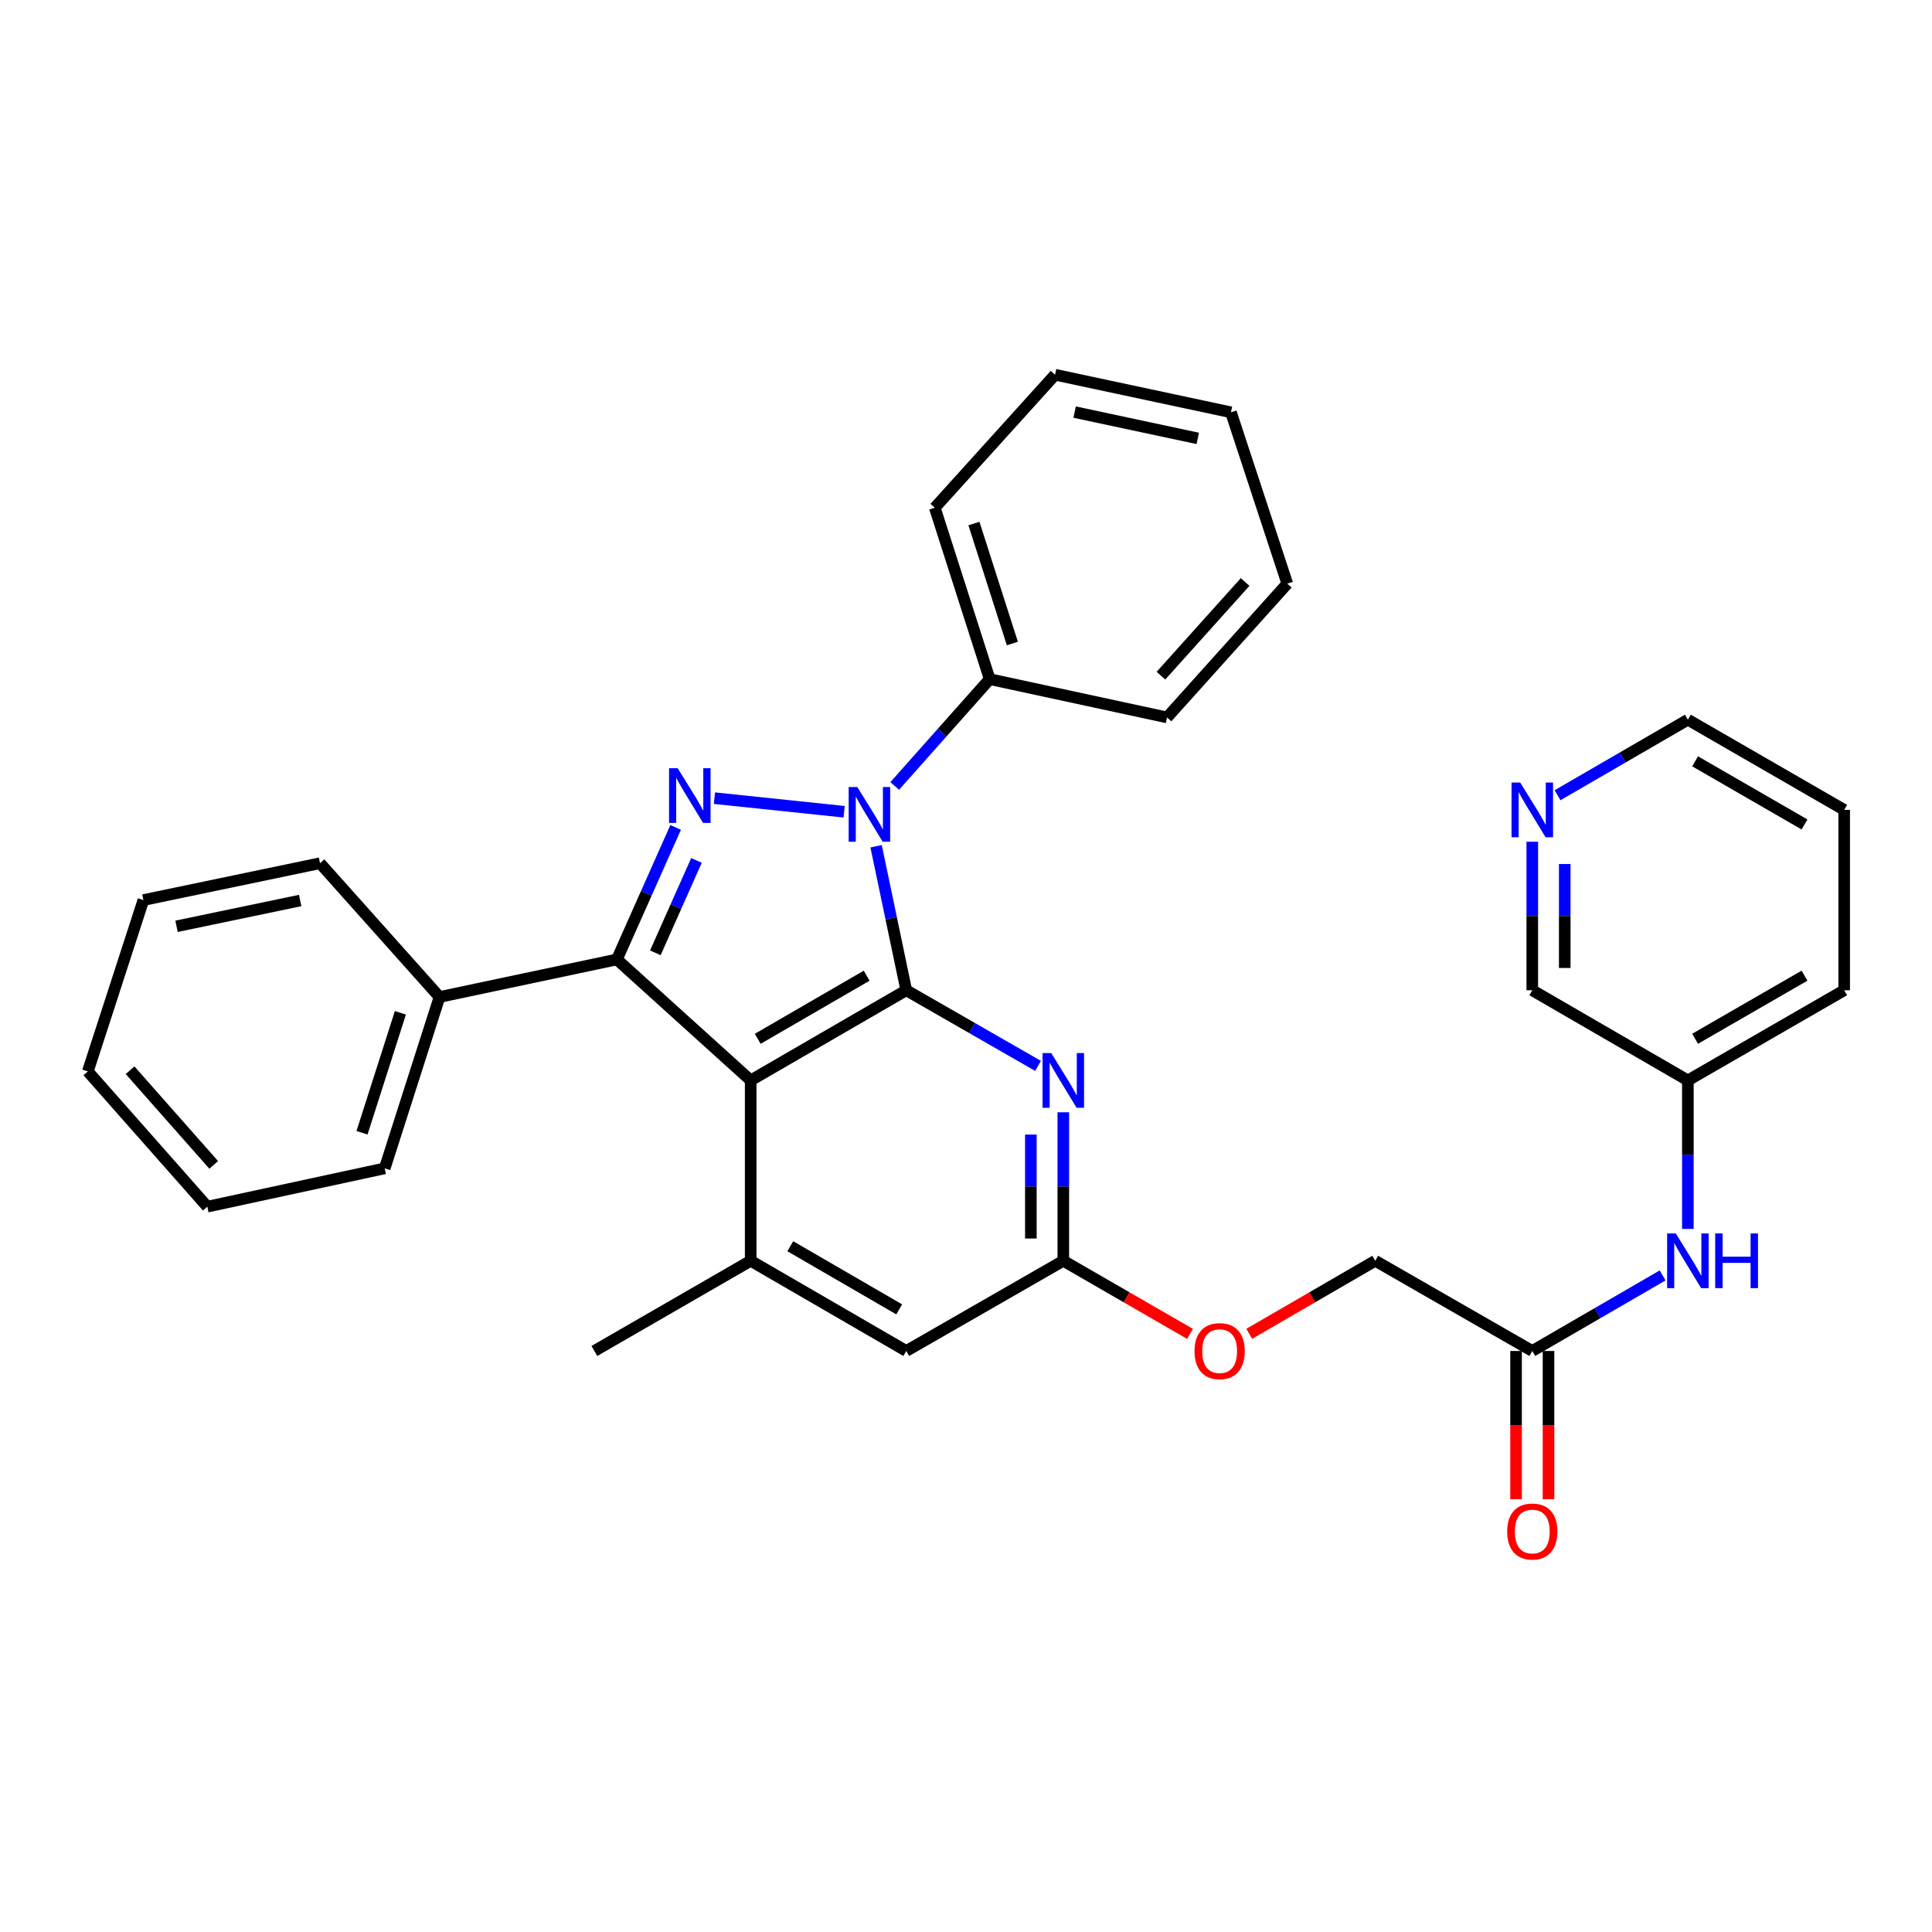<?xml version='1.0' encoding='iso-8859-1'?>
<svg version='1.1' baseProfile='full'
              xmlns='http://www.w3.org/2000/svg'
                      xmlns:rdkit='http://www.rdkit.org/xml'
                      xmlns:xlink='http://www.w3.org/1999/xlink'
                  xml:space='preserve'
width='1000px' height='1000px' viewBox='0 0 1000 1000'>
<!-- END OF HEADER -->
<rect style='opacity:1.0;fill:#FFFFFF;stroke:none' width='1000' height='1000' x='0' y='0'> </rect>
<path class='bond-0' d='M 469.081,512.553 L 461.274,475.285' style='fill:none;fill-rule:evenodd;stroke:#000000;stroke-width:6px;stroke-linecap:butt;stroke-linejoin:miter;stroke-opacity:1' />
<path class='bond-0' d='M 461.274,475.285 L 453.468,438.017' style='fill:none;fill-rule:evenodd;stroke:#0000FF;stroke-width:6px;stroke-linecap:butt;stroke-linejoin:miter;stroke-opacity:1' />
<path class='bond-2' d='M 469.081,512.553 L 388.55,559.217' style='fill:none;fill-rule:evenodd;stroke:#000000;stroke-width:6px;stroke-linecap:butt;stroke-linejoin:miter;stroke-opacity:1' />
<path class='bond-2' d='M 448.579,505.018 L 392.207,537.682' style='fill:none;fill-rule:evenodd;stroke:#000000;stroke-width:6px;stroke-linecap:butt;stroke-linejoin:miter;stroke-opacity:1' />
<path class='bond-4' d='M 469.081,512.553 L 503.183,532.13' style='fill:none;fill-rule:evenodd;stroke:#000000;stroke-width:6px;stroke-linecap:butt;stroke-linejoin:miter;stroke-opacity:1' />
<path class='bond-4' d='M 503.183,532.13 L 537.285,551.706' style='fill:none;fill-rule:evenodd;stroke:#0000FF;stroke-width:6px;stroke-linecap:butt;stroke-linejoin:miter;stroke-opacity:1' />
<path class='bond-1' d='M 436.937,420.162 L 369.791,413.125' style='fill:none;fill-rule:evenodd;stroke:#0000FF;stroke-width:6px;stroke-linecap:butt;stroke-linejoin:miter;stroke-opacity:1' />
<path class='bond-9' d='M 463.097,406.818 L 487.68,379.169' style='fill:none;fill-rule:evenodd;stroke:#0000FF;stroke-width:6px;stroke-linecap:butt;stroke-linejoin:miter;stroke-opacity:1' />
<path class='bond-9' d='M 487.68,379.169 L 512.263,351.519' style='fill:none;fill-rule:evenodd;stroke:#000000;stroke-width:6px;stroke-linecap:butt;stroke-linejoin:miter;stroke-opacity:1' />
<path class='bond-32' d='M 349.709,428.27 L 334.505,462.437' style='fill:none;fill-rule:evenodd;stroke:#0000FF;stroke-width:6px;stroke-linecap:butt;stroke-linejoin:miter;stroke-opacity:1' />
<path class='bond-32' d='M 334.505,462.437 L 319.302,496.604' style='fill:none;fill-rule:evenodd;stroke:#000000;stroke-width:6px;stroke-linecap:butt;stroke-linejoin:miter;stroke-opacity:1' />
<path class='bond-32' d='M 360.496,445.35 L 349.853,469.266' style='fill:none;fill-rule:evenodd;stroke:#0000FF;stroke-width:6px;stroke-linecap:butt;stroke-linejoin:miter;stroke-opacity:1' />
<path class='bond-32' d='M 349.853,469.266 L 339.211,493.183' style='fill:none;fill-rule:evenodd;stroke:#000000;stroke-width:6px;stroke-linecap:butt;stroke-linejoin:miter;stroke-opacity:1' />
<path class='bond-3' d='M 388.55,559.217 L 319.302,496.604' style='fill:none;fill-rule:evenodd;stroke:#000000;stroke-width:6px;stroke-linecap:butt;stroke-linejoin:miter;stroke-opacity:1' />
<path class='bond-5' d='M 388.55,559.217 L 388.55,652.58' style='fill:none;fill-rule:evenodd;stroke:#000000;stroke-width:6px;stroke-linecap:butt;stroke-linejoin:miter;stroke-opacity:1' />
<path class='bond-10' d='M 319.302,496.604 L 227.497,516.044' style='fill:none;fill-rule:evenodd;stroke:#000000;stroke-width:6px;stroke-linecap:butt;stroke-linejoin:miter;stroke-opacity:1' />
<path class='bond-6' d='M 550.368,575.711 L 550.368,614.145' style='fill:none;fill-rule:evenodd;stroke:#0000FF;stroke-width:6px;stroke-linecap:butt;stroke-linejoin:miter;stroke-opacity:1' />
<path class='bond-6' d='M 550.368,614.145 L 550.368,652.58' style='fill:none;fill-rule:evenodd;stroke:#000000;stroke-width:6px;stroke-linecap:butt;stroke-linejoin:miter;stroke-opacity:1' />
<path class='bond-6' d='M 533.569,587.241 L 533.569,614.145' style='fill:none;fill-rule:evenodd;stroke:#0000FF;stroke-width:6px;stroke-linecap:butt;stroke-linejoin:miter;stroke-opacity:1' />
<path class='bond-6' d='M 533.569,614.145 L 533.569,641.05' style='fill:none;fill-rule:evenodd;stroke:#000000;stroke-width:6px;stroke-linecap:butt;stroke-linejoin:miter;stroke-opacity:1' />
<path class='bond-17' d='M 388.55,652.58 L 307.645,699.262' style='fill:none;fill-rule:evenodd;stroke:#000000;stroke-width:6px;stroke-linecap:butt;stroke-linejoin:miter;stroke-opacity:1' />
<path class='bond-33' d='M 388.55,652.58 L 469.081,699.262' style='fill:none;fill-rule:evenodd;stroke:#000000;stroke-width:6px;stroke-linecap:butt;stroke-linejoin:miter;stroke-opacity:1' />
<path class='bond-33' d='M 409.054,645.049 L 465.426,677.726' style='fill:none;fill-rule:evenodd;stroke:#000000;stroke-width:6px;stroke-linecap:butt;stroke-linejoin:miter;stroke-opacity:1' />
<path class='bond-7' d='M 550.368,652.58 L 469.081,699.262' style='fill:none;fill-rule:evenodd;stroke:#000000;stroke-width:6px;stroke-linecap:butt;stroke-linejoin:miter;stroke-opacity:1' />
<path class='bond-13' d='M 550.368,652.58 L 583.157,671.497' style='fill:none;fill-rule:evenodd;stroke:#000000;stroke-width:6px;stroke-linecap:butt;stroke-linejoin:miter;stroke-opacity:1' />
<path class='bond-13' d='M 583.157,671.497 L 615.947,690.414' style='fill:none;fill-rule:evenodd;stroke:#FF0000;stroke-width:6px;stroke-linecap:butt;stroke-linejoin:miter;stroke-opacity:1' />
<path class='bond-8' d='M 793.11,699.262 L 711.823,652.58' style='fill:none;fill-rule:evenodd;stroke:#000000;stroke-width:6px;stroke-linecap:butt;stroke-linejoin:miter;stroke-opacity:1' />
<path class='bond-11' d='M 793.11,699.262 L 826.842,679.708' style='fill:none;fill-rule:evenodd;stroke:#000000;stroke-width:6px;stroke-linecap:butt;stroke-linejoin:miter;stroke-opacity:1' />
<path class='bond-11' d='M 826.842,679.708 L 860.574,660.155' style='fill:none;fill-rule:evenodd;stroke:#0000FF;stroke-width:6px;stroke-linecap:butt;stroke-linejoin:miter;stroke-opacity:1' />
<path class='bond-14' d='M 784.71,699.262 L 784.71,737.617' style='fill:none;fill-rule:evenodd;stroke:#000000;stroke-width:6px;stroke-linecap:butt;stroke-linejoin:miter;stroke-opacity:1' />
<path class='bond-14' d='M 784.71,737.617 L 784.71,775.971' style='fill:none;fill-rule:evenodd;stroke:#FF0000;stroke-width:6px;stroke-linecap:butt;stroke-linejoin:miter;stroke-opacity:1' />
<path class='bond-14' d='M 801.509,699.262 L 801.509,737.617' style='fill:none;fill-rule:evenodd;stroke:#000000;stroke-width:6px;stroke-linecap:butt;stroke-linejoin:miter;stroke-opacity:1' />
<path class='bond-14' d='M 801.509,737.617 L 801.509,775.971' style='fill:none;fill-rule:evenodd;stroke:#FF0000;stroke-width:6px;stroke-linecap:butt;stroke-linejoin:miter;stroke-opacity:1' />
<path class='bond-20' d='M 512.263,351.519 L 483.845,262.803' style='fill:none;fill-rule:evenodd;stroke:#000000;stroke-width:6px;stroke-linecap:butt;stroke-linejoin:miter;stroke-opacity:1' />
<path class='bond-20' d='M 523.998,333.087 L 504.106,270.986' style='fill:none;fill-rule:evenodd;stroke:#000000;stroke-width:6px;stroke-linecap:butt;stroke-linejoin:miter;stroke-opacity:1' />
<path class='bond-21' d='M 512.263,351.519 L 604.059,371.342' style='fill:none;fill-rule:evenodd;stroke:#000000;stroke-width:6px;stroke-linecap:butt;stroke-linejoin:miter;stroke-opacity:1' />
<path class='bond-22' d='M 227.497,516.044 L 199.116,604.741' style='fill:none;fill-rule:evenodd;stroke:#000000;stroke-width:6px;stroke-linecap:butt;stroke-linejoin:miter;stroke-opacity:1' />
<path class='bond-22' d='M 207.24,524.229 L 187.374,586.317' style='fill:none;fill-rule:evenodd;stroke:#000000;stroke-width:6px;stroke-linecap:butt;stroke-linejoin:miter;stroke-opacity:1' />
<path class='bond-23' d='M 227.497,516.044 L 165.649,446.796' style='fill:none;fill-rule:evenodd;stroke:#000000;stroke-width:6px;stroke-linecap:butt;stroke-linejoin:miter;stroke-opacity:1' />
<path class='bond-16' d='M 873.641,636.086 L 873.641,597.651' style='fill:none;fill-rule:evenodd;stroke:#0000FF;stroke-width:6px;stroke-linecap:butt;stroke-linejoin:miter;stroke-opacity:1' />
<path class='bond-16' d='M 873.641,597.651 L 873.641,559.217' style='fill:none;fill-rule:evenodd;stroke:#000000;stroke-width:6px;stroke-linecap:butt;stroke-linejoin:miter;stroke-opacity:1' />
<path class='bond-12' d='M 793.11,435.684 L 793.11,474.119' style='fill:none;fill-rule:evenodd;stroke:#0000FF;stroke-width:6px;stroke-linecap:butt;stroke-linejoin:miter;stroke-opacity:1' />
<path class='bond-12' d='M 793.11,474.119 L 793.11,512.553' style='fill:none;fill-rule:evenodd;stroke:#000000;stroke-width:6px;stroke-linecap:butt;stroke-linejoin:miter;stroke-opacity:1' />
<path class='bond-12' d='M 809.908,447.214 L 809.908,474.119' style='fill:none;fill-rule:evenodd;stroke:#0000FF;stroke-width:6px;stroke-linecap:butt;stroke-linejoin:miter;stroke-opacity:1' />
<path class='bond-12' d='M 809.908,474.119 L 809.908,501.023' style='fill:none;fill-rule:evenodd;stroke:#000000;stroke-width:6px;stroke-linecap:butt;stroke-linejoin:miter;stroke-opacity:1' />
<path class='bond-36' d='M 806.177,411.615 L 839.909,392.062' style='fill:none;fill-rule:evenodd;stroke:#0000FF;stroke-width:6px;stroke-linecap:butt;stroke-linejoin:miter;stroke-opacity:1' />
<path class='bond-36' d='M 839.909,392.062 L 873.641,372.508' style='fill:none;fill-rule:evenodd;stroke:#000000;stroke-width:6px;stroke-linecap:butt;stroke-linejoin:miter;stroke-opacity:1' />
<path class='bond-15' d='M 646.609,690.378 L 679.216,671.479' style='fill:none;fill-rule:evenodd;stroke:#FF0000;stroke-width:6px;stroke-linecap:butt;stroke-linejoin:miter;stroke-opacity:1' />
<path class='bond-15' d='M 679.216,671.479 L 711.823,652.58' style='fill:none;fill-rule:evenodd;stroke:#000000;stroke-width:6px;stroke-linecap:butt;stroke-linejoin:miter;stroke-opacity:1' />
<path class='bond-18' d='M 873.641,559.217 L 793.11,512.553' style='fill:none;fill-rule:evenodd;stroke:#000000;stroke-width:6px;stroke-linecap:butt;stroke-linejoin:miter;stroke-opacity:1' />
<path class='bond-24' d='M 873.641,559.217 L 954.545,512.553' style='fill:none;fill-rule:evenodd;stroke:#000000;stroke-width:6px;stroke-linecap:butt;stroke-linejoin:miter;stroke-opacity:1' />
<path class='bond-24' d='M 877.384,537.665 L 934.017,505.001' style='fill:none;fill-rule:evenodd;stroke:#000000;stroke-width:6px;stroke-linecap:butt;stroke-linejoin:miter;stroke-opacity:1' />
<path class='bond-19' d='M 873.641,372.508 L 954.545,419.19' style='fill:none;fill-rule:evenodd;stroke:#000000;stroke-width:6px;stroke-linecap:butt;stroke-linejoin:miter;stroke-opacity:1' />
<path class='bond-19' d='M 877.381,394.061 L 934.014,426.738' style='fill:none;fill-rule:evenodd;stroke:#000000;stroke-width:6px;stroke-linecap:butt;stroke-linejoin:miter;stroke-opacity:1' />
<path class='bond-28' d='M 483.845,262.803 L 546.094,193.956' style='fill:none;fill-rule:evenodd;stroke:#000000;stroke-width:6px;stroke-linecap:butt;stroke-linejoin:miter;stroke-opacity:1' />
<path class='bond-27' d='M 604.059,371.342 L 666.298,302.093' style='fill:none;fill-rule:evenodd;stroke:#000000;stroke-width:6px;stroke-linecap:butt;stroke-linejoin:miter;stroke-opacity:1' />
<path class='bond-27' d='M 600.901,349.725 L 644.468,301.251' style='fill:none;fill-rule:evenodd;stroke:#000000;stroke-width:6px;stroke-linecap:butt;stroke-linejoin:miter;stroke-opacity:1' />
<path class='bond-26' d='M 199.116,604.741 L 107.302,624.573' style='fill:none;fill-rule:evenodd;stroke:#000000;stroke-width:6px;stroke-linecap:butt;stroke-linejoin:miter;stroke-opacity:1' />
<path class='bond-29' d='M 165.649,446.796 L 74.227,465.872' style='fill:none;fill-rule:evenodd;stroke:#000000;stroke-width:6px;stroke-linecap:butt;stroke-linejoin:miter;stroke-opacity:1' />
<path class='bond-29' d='M 155.367,466.102 L 91.372,479.455' style='fill:none;fill-rule:evenodd;stroke:#000000;stroke-width:6px;stroke-linecap:butt;stroke-linejoin:miter;stroke-opacity:1' />
<path class='bond-25' d='M 954.545,512.553 L 954.545,419.19' style='fill:none;fill-rule:evenodd;stroke:#000000;stroke-width:6px;stroke-linecap:butt;stroke-linejoin:miter;stroke-opacity:1' />
<path class='bond-35' d='M 107.302,624.573 L 45.455,554.56' style='fill:none;fill-rule:evenodd;stroke:#000000;stroke-width:6px;stroke-linecap:butt;stroke-linejoin:miter;stroke-opacity:1' />
<path class='bond-35' d='M 110.615,602.949 L 67.322,553.94' style='fill:none;fill-rule:evenodd;stroke:#000000;stroke-width:6px;stroke-linecap:butt;stroke-linejoin:miter;stroke-opacity:1' />
<path class='bond-30' d='M 666.298,302.093 L 637.134,213.406' style='fill:none;fill-rule:evenodd;stroke:#000000;stroke-width:6px;stroke-linecap:butt;stroke-linejoin:miter;stroke-opacity:1' />
<path class='bond-34' d='M 546.094,193.956 L 637.134,213.406' style='fill:none;fill-rule:evenodd;stroke:#000000;stroke-width:6px;stroke-linecap:butt;stroke-linejoin:miter;stroke-opacity:1' />
<path class='bond-34' d='M 556.24,213.302 L 619.968,226.916' style='fill:none;fill-rule:evenodd;stroke:#000000;stroke-width:6px;stroke-linecap:butt;stroke-linejoin:miter;stroke-opacity:1' />
<path class='bond-31' d='M 74.227,465.872 L 45.455,554.56' style='fill:none;fill-rule:evenodd;stroke:#000000;stroke-width:6px;stroke-linecap:butt;stroke-linejoin:miter;stroke-opacity:1' />
<path  class='atom-1' d='M 443.754 407.372
L 453.034 422.372
Q 453.954 423.852, 455.434 426.532
Q 456.914 429.212, 456.994 429.372
L 456.994 407.372
L 460.754 407.372
L 460.754 435.692
L 456.874 435.692
L 446.914 419.292
Q 445.754 417.372, 444.514 415.172
Q 443.314 412.972, 442.954 412.292
L 442.954 435.692
L 439.274 435.692
L 439.274 407.372
L 443.754 407.372
' fill='#0000FF'/>
<path  class='atom-2' d='M 350.783 397.629
L 360.063 412.629
Q 360.983 414.109, 362.463 416.789
Q 363.943 419.469, 364.023 419.629
L 364.023 397.629
L 367.783 397.629
L 367.783 425.949
L 363.903 425.949
L 353.943 409.549
Q 352.783 407.629, 351.543 405.429
Q 350.343 403.229, 349.983 402.549
L 349.983 425.949
L 346.303 425.949
L 346.303 397.629
L 350.783 397.629
' fill='#0000FF'/>
<path  class='atom-5' d='M 544.108 545.057
L 553.388 560.057
Q 554.308 561.537, 555.788 564.217
Q 557.268 566.897, 557.348 567.057
L 557.348 545.057
L 561.108 545.057
L 561.108 573.377
L 557.228 573.377
L 547.268 556.977
Q 546.108 555.057, 544.868 552.857
Q 543.668 550.657, 543.308 549.977
L 543.308 573.377
L 539.628 573.377
L 539.628 545.057
L 544.108 545.057
' fill='#0000FF'/>
<path  class='atom-12' d='M 867.381 638.42
L 876.661 653.42
Q 877.581 654.9, 879.061 657.58
Q 880.541 660.26, 880.621 660.42
L 880.621 638.42
L 884.381 638.42
L 884.381 666.74
L 880.501 666.74
L 870.541 650.34
Q 869.381 648.42, 868.141 646.22
Q 866.941 644.02, 866.581 643.34
L 866.581 666.74
L 862.901 666.74
L 862.901 638.42
L 867.381 638.42
' fill='#0000FF'/>
<path  class='atom-12' d='M 887.781 638.42
L 891.621 638.42
L 891.621 650.46
L 906.101 650.46
L 906.101 638.42
L 909.941 638.42
L 909.941 666.74
L 906.101 666.74
L 906.101 653.66
L 891.621 653.66
L 891.621 666.74
L 887.781 666.74
L 887.781 638.42
' fill='#0000FF'/>
<path  class='atom-13' d='M 786.85 405.03
L 796.13 420.03
Q 797.05 421.51, 798.53 424.19
Q 800.01 426.87, 800.09 427.03
L 800.09 405.03
L 803.85 405.03
L 803.85 433.35
L 799.97 433.35
L 790.01 416.95
Q 788.85 415.03, 787.61 412.83
Q 786.41 410.63, 786.05 409.95
L 786.05 433.35
L 782.37 433.35
L 782.37 405.03
L 786.85 405.03
' fill='#0000FF'/>
<path  class='atom-14' d='M 618.282 699.342
Q 618.282 692.542, 621.642 688.742
Q 625.002 684.942, 631.282 684.942
Q 637.562 684.942, 640.922 688.742
Q 644.282 692.542, 644.282 699.342
Q 644.282 706.222, 640.882 710.142
Q 637.482 714.022, 631.282 714.022
Q 625.042 714.022, 621.642 710.142
Q 618.282 706.262, 618.282 699.342
M 631.282 710.822
Q 635.602 710.822, 637.922 707.942
Q 640.282 705.022, 640.282 699.342
Q 640.282 693.782, 637.922 690.982
Q 635.602 688.142, 631.282 688.142
Q 626.962 688.142, 624.602 690.942
Q 622.282 693.742, 622.282 699.342
Q 622.282 705.062, 624.602 707.942
Q 626.962 710.822, 631.282 710.822
' fill='#FF0000'/>
<path  class='atom-15' d='M 780.11 792.705
Q 780.11 785.905, 783.47 782.105
Q 786.83 778.305, 793.11 778.305
Q 799.39 778.305, 802.75 782.105
Q 806.11 785.905, 806.11 792.705
Q 806.11 799.585, 802.71 803.505
Q 799.31 807.385, 793.11 807.385
Q 786.87 807.385, 783.47 803.505
Q 780.11 799.625, 780.11 792.705
M 793.11 804.185
Q 797.43 804.185, 799.75 801.305
Q 802.11 798.385, 802.11 792.705
Q 802.11 787.145, 799.75 784.345
Q 797.43 781.505, 793.11 781.505
Q 788.79 781.505, 786.43 784.305
Q 784.11 787.105, 784.11 792.705
Q 784.11 798.425, 786.43 801.305
Q 788.79 804.185, 793.11 804.185
' fill='#FF0000'/>
</svg>

